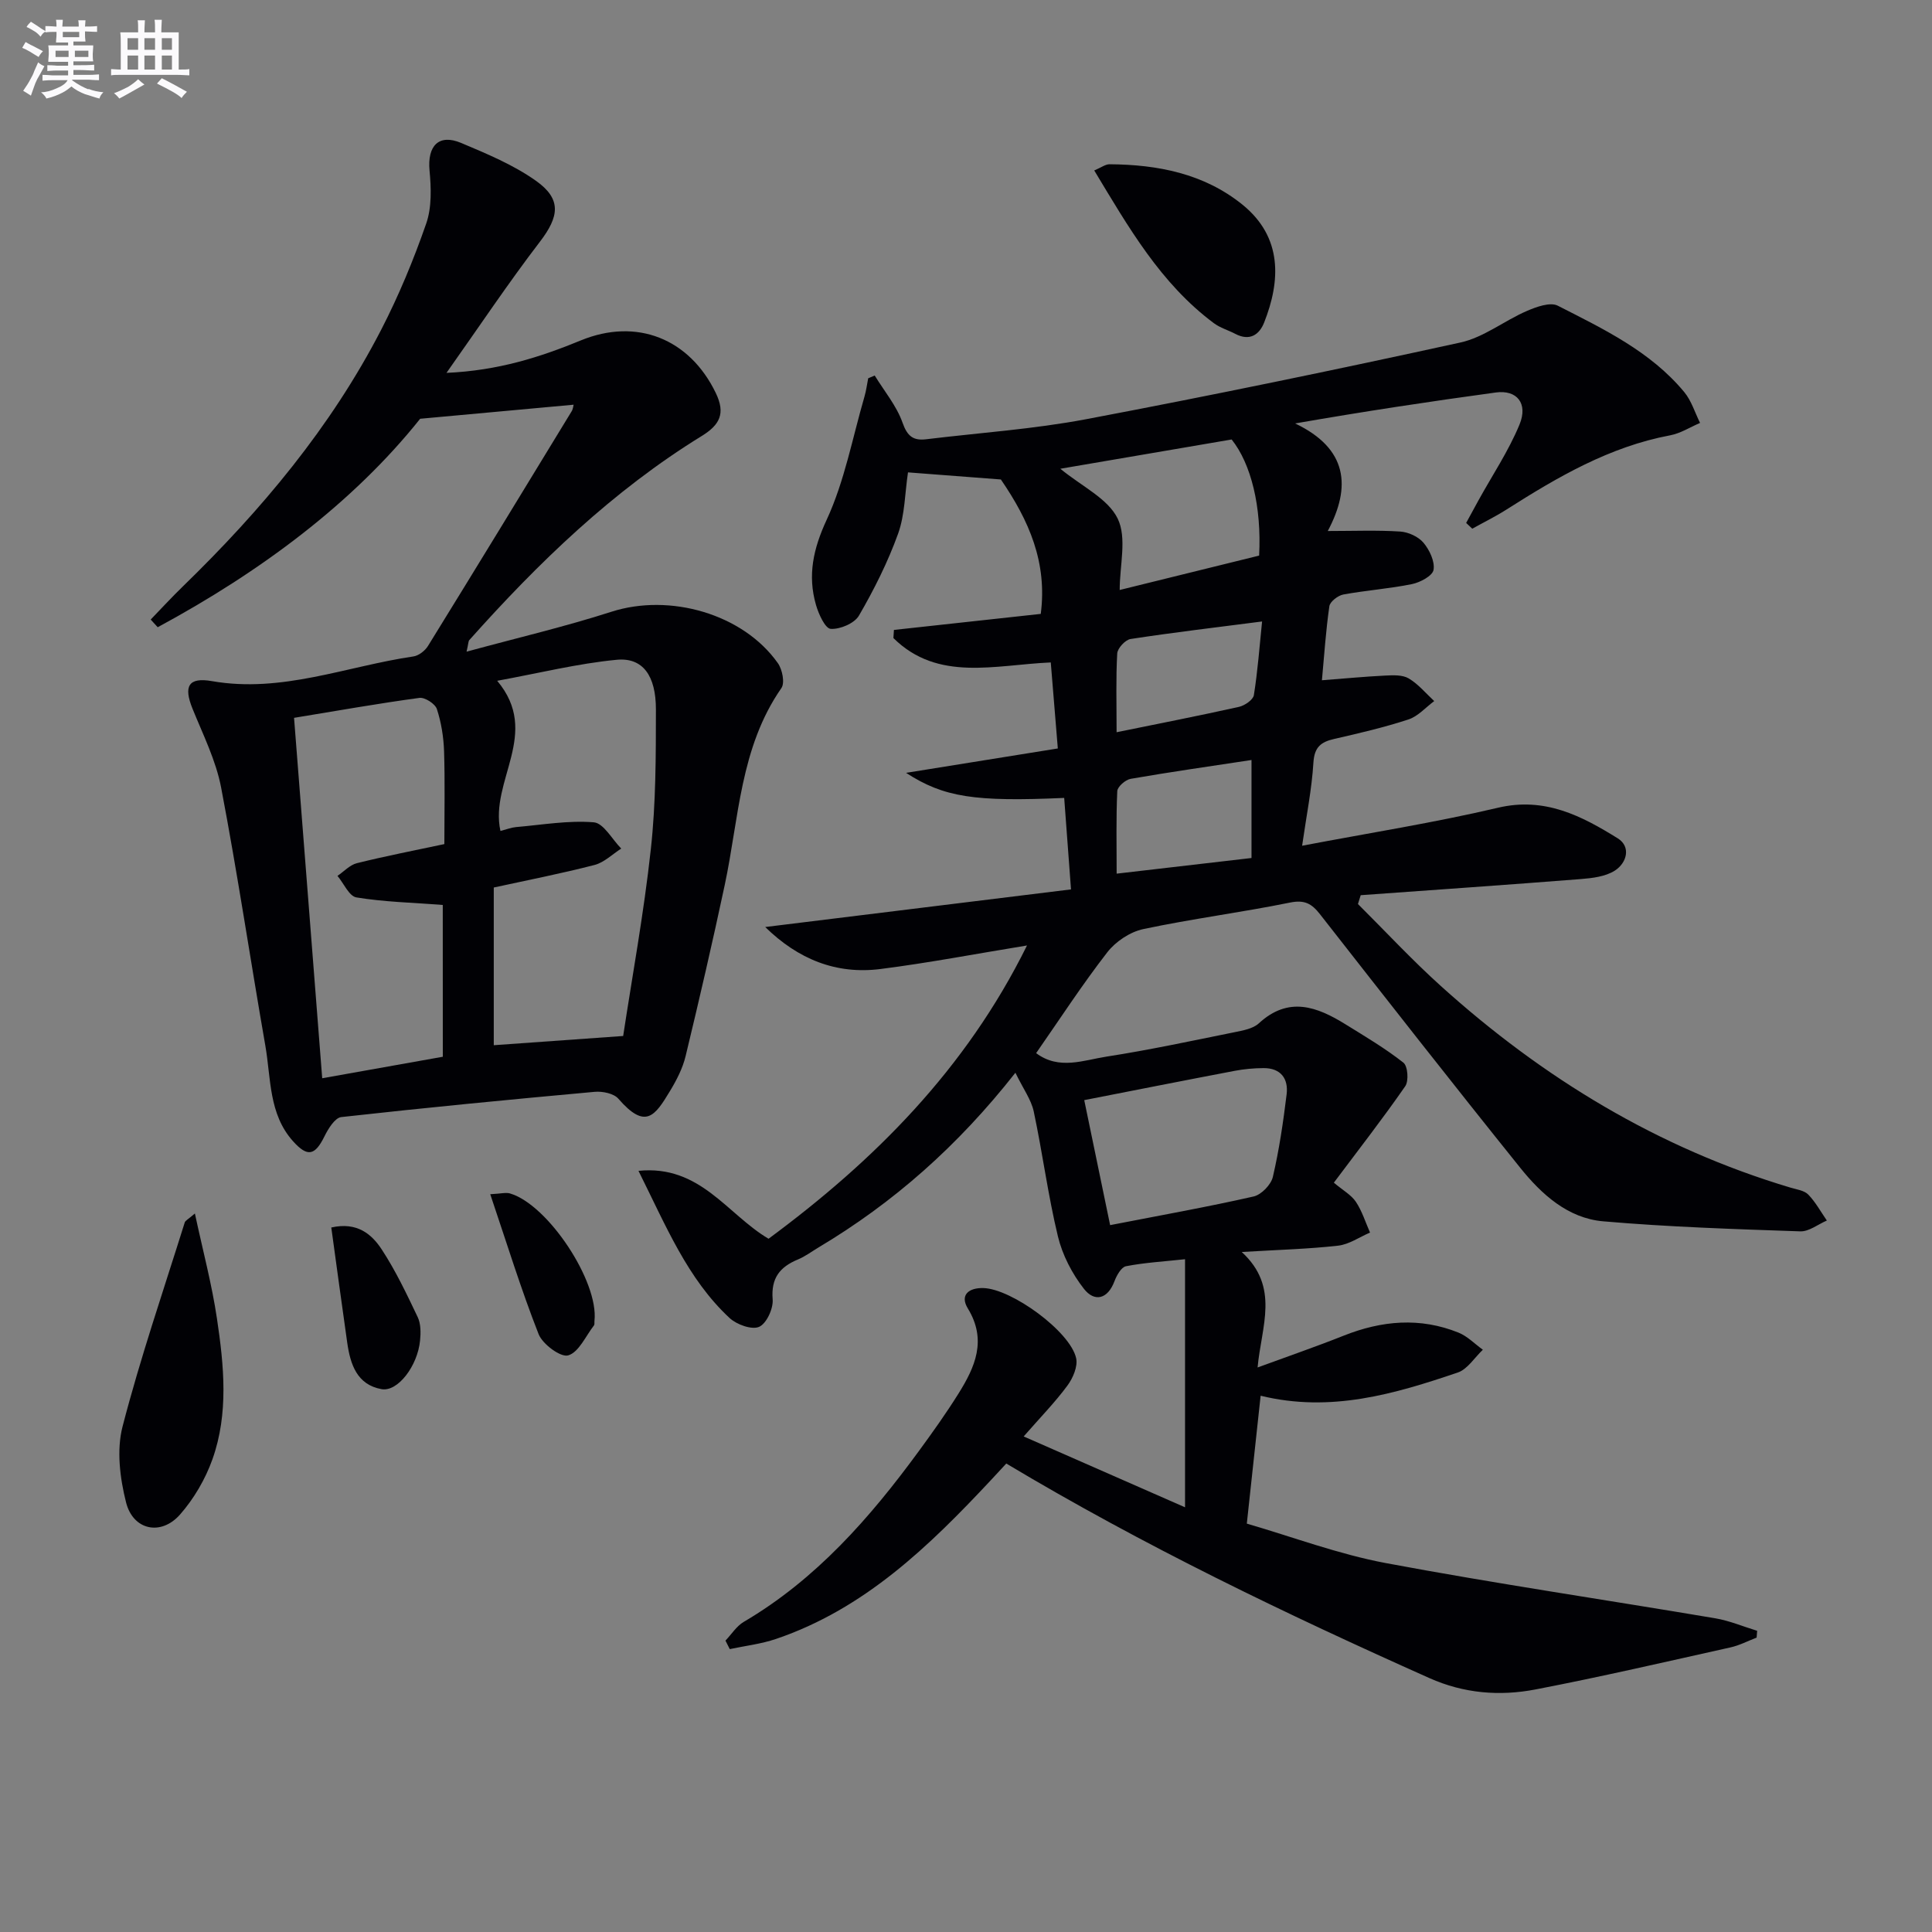 <svg enable-background="new 0 0 400 400" viewBox="0 0 400 400" xmlns="http://www.w3.org/2000/svg"><rect x="0" y="0" width="400" height="400" fill="#808080" stroke="none"/><g fill="#010105"><path d="m210.23 222.1c-11.96 15.21-25.27 26.92-40.73 36.15-1.43.85-2.78 1.88-4.3 2.51-3.74 1.55-5.59 3.85-5.23 8.26.16 1.91-1.28 5.03-2.81 5.69s-4.64-.47-6.11-1.83c-8.72-8.12-13.12-18.98-18.86-30.47 12.78-1.29 18.32 8.97 26.93 14.06 21.84-16.14 40.82-35.04 53.51-60.72-10.71 1.75-20.47 3.62-30.31 4.87-9.22 1.18-17.1-2.04-23.89-8.69 21.14-2.6 41.81-5.14 63.31-7.79-.5-6.71-.96-12.84-1.41-18.94-18.55.83-24.92-.13-32.74-5.19 10.75-1.73 20.8-3.34 31.42-5.05-.51-6.23-.96-11.77-1.46-17.81-11.55.5-23.37 4.07-32.58-5.05.04-.56.08-1.12.11-1.68 10.11-1.1 20.21-2.21 30.4-3.32 1.37-10.65-2.41-19.3-8.26-27.83-5.84-.45-12.43-.95-19.23-1.47-.65 4.34-.64 8.78-2.05 12.7-2.12 5.87-4.96 11.54-8.1 16.95-.93 1.61-3.91 2.87-5.85 2.75-1.15-.08-2.51-3.07-3.05-4.96-1.77-6.14-.57-11.62 2.22-17.64 3.7-7.99 5.33-16.94 7.82-25.49.36-1.23.52-2.53.77-3.79.45-.19.9-.38 1.35-.57 1.98 3.23 4.53 6.27 5.76 9.76 1 2.84 2.24 3.76 4.93 3.43 11.04-1.34 22.19-2.09 33.09-4.15 25.91-4.9 51.74-10.24 77.49-15.88 4.82-1.05 9.07-4.51 13.73-6.52 1.98-.86 4.85-1.9 6.42-1.1 9.47 4.83 19.2 9.46 26.19 17.89 1.49 1.8 2.2 4.24 3.27 6.38-2.06.88-4.05 2.17-6.2 2.57-12.56 2.36-23.29 8.63-33.85 15.35-2.29 1.46-4.74 2.66-7.11 3.98-.42-.4-.84-.79-1.27-1.19.85-1.56 1.7-3.13 2.56-4.69 2.87-5.2 6.22-10.2 8.48-15.66 1.83-4.42-.54-7.25-4.89-6.66-13.59 1.85-27.15 3.9-41.56 6.41 10.89 5.19 11.65 13.1 6.76 22.27 5.36 0 10.2-.2 15 .11 1.69.11 3.76 1.06 4.82 2.32 1.25 1.49 2.38 3.88 2.08 5.62-.21 1.23-2.76 2.59-4.46 2.94-4.69.96-9.51 1.29-14.23 2.16-1.11.21-2.74 1.47-2.88 2.42-.73 5.04-1.06 10.15-1.54 15.33 4.59-.35 8.83-.76 13.09-.97 1.64-.08 3.58-.18 4.88.59 1.99 1.18 3.55 3.09 5.28 4.69-1.76 1.3-3.35 3.15-5.32 3.8-5.03 1.65-10.22 2.86-15.39 4.04-2.76.63-4.1 1.69-4.3 4.88-.34 5.56-1.46 11.07-2.34 17.23 13.98-2.66 27.39-4.77 40.57-7.87 9.67-2.28 17.29 1.69 24.78 6.34 2.79 1.74 1.88 5.1-.62 6.69-1.94 1.23-4.62 1.55-7.02 1.74-15.19 1.2-30.39 2.24-45.58 3.34-.19.61-.38 1.22-.57 1.83 5.71 5.68 11.2 11.6 17.17 16.98 21.14 19.07 44.97 33.55 72.4 41.74 1.27.38 2.83.58 3.66 1.43 1.52 1.57 2.59 3.56 3.85 5.38-1.83.78-3.69 2.3-5.5 2.24-13.62-.47-27.26-.9-40.83-2.08-7.29-.64-12.74-5.59-17.15-11.08-13.97-17.38-27.72-34.94-41.46-52.5-1.72-2.2-3.2-3.03-6.22-2.41-10.08 2.05-20.31 3.35-30.37 5.49-2.74.58-5.73 2.58-7.46 4.82-5.19 6.69-9.82 13.82-14.72 20.86 4.74 3.56 9.83 1.45 14.63.71 8.84-1.37 17.6-3.26 26.38-5.03 1.77-.36 3.87-.72 5.1-1.85 6.16-5.68 12.06-3.45 17.97.22 4.07 2.52 8.21 4.97 11.96 7.92.91.71 1.14 3.79.38 4.88-4.59 6.63-9.56 13-14.78 19.97 1.87 1.58 3.59 2.52 4.56 3.96 1.28 1.92 1.98 4.23 2.93 6.37-2.2.94-4.33 2.45-6.6 2.71-6.08.69-12.23.85-19.96 1.31 7.92 7.28 4.07 15.32 3.28 23.91 6.45-2.37 12.19-4.34 17.81-6.58 7.89-3.14 15.82-3.85 23.8-.63 1.85.75 3.36 2.34 5.03 3.54-1.72 1.62-3.17 4.03-5.2 4.72-13.09 4.44-26.32 8.35-40.81 4.8-.93 8.59-1.85 17.06-2.86 26.48 9.42 2.73 18.93 6.32 28.78 8.17 22.65 4.24 45.47 7.59 68.2 11.43 2.96.5 5.79 1.71 8.68 2.59-.04.47-.07.94-.11 1.41-1.81.69-3.56 1.62-5.43 2.03-13.43 2.99-26.83 6.1-40.34 8.7-7.43 1.43-14.83.84-21.98-2.35-29.76-13.29-59.11-27.38-87.6-44.42-1.02 1.1-2.09 2.27-3.17 3.42-12.81 13.7-26.18 26.67-44.49 32.89-3.08 1.05-6.39 1.43-9.59 2.11-.3-.59-.59-1.17-.89-1.76 1.25-1.31 2.29-3 3.79-3.88 14.98-8.81 26.12-21.53 36.22-35.32 2.85-3.89 5.66-7.83 8.22-11.92 3.44-5.5 5.96-11.08 1.95-17.65-1.71-2.8.21-4.31 3.24-4.22 5.85.18 17.93 8.96 19.18 14.5.39 1.71-.66 4.15-1.81 5.7-2.54 3.44-5.55 6.52-9.05 10.52 11.63 5.11 22.46 9.86 33.41 14.67 0-17.16 0-33.72 0-51.36-4.58.49-8.46.71-12.23 1.45-.97.19-1.93 1.9-2.38 3.1-1.42 3.79-4.17 4.34-6.33 1.57-2.45-3.13-4.45-7-5.38-10.85-2.06-8.53-3.18-17.28-5.01-25.88-.53-2.45-2.17-4.65-3.79-8zm14.25 5.67c1.82 8.8 3.61 17.43 5.36 25.88 10.57-2.06 20.19-3.77 29.7-5.93 1.6-.36 3.61-2.43 3.99-4.05 1.31-5.62 2.15-11.36 2.85-17.09.4-3.26-1.21-5.46-4.78-5.44-1.98.01-3.99.19-5.94.56-10.36 1.97-20.7 4.02-31.18 6.07zm-4.95-130.72c4.47 3.67 9.85 6.17 11.87 10.31 1.95 3.99.42 9.67.42 14.79 9.81-2.42 19.4-4.79 28.87-7.12.53-10.17-1.68-19.02-5.69-24.04-11.96 2.05-23.68 4.05-35.47 6.06zm39.58 80.59c0-6.76 0-13.44 0-20.29-8.67 1.32-16.87 2.48-25.02 3.9-1.08.19-2.72 1.62-2.77 2.54-.26 5.6-.13 11.22-.13 17.09 9.55-1.11 18.43-2.14 27.92-3.24zm-27.93-26.04c8.87-1.81 17.12-3.42 25.33-5.25 1.19-.27 2.93-1.45 3.09-2.43.8-5.01 1.17-10.09 1.7-15.25-9.6 1.24-18.44 2.28-27.23 3.63-1.09.17-2.7 1.91-2.76 3-.29 5.13-.13 10.27-.13 16.3z"/><path d="m118.76 83.79c-10.05.92-20.01 1.84-31.77 2.91-13.86 17.38-33.02 31.66-54.34 43.16-.48-.53-.97-1.06-1.45-1.59 2.22-2.3 4.39-4.66 6.68-6.88 16.21-15.75 30.63-32.93 41.04-53.12 3.64-7.06 6.71-14.47 9.32-21.98 1.17-3.35 1.03-7.36.69-11-.47-5.1 1.91-7.65 6.56-5.69 5.33 2.25 10.8 4.52 15.47 7.83 5.38 3.81 4.81 7.42.8 12.65-6.52 8.51-12.48 17.45-19.32 27.12 10.74-.48 19.36-3.25 27.81-6.72 11.57-4.75 22.51-.36 27.94 10.87 2.06 4.26.85 6.6-2.91 8.92-18.43 11.35-33.81 26.21-48.13 42.27-.18.21-.15.61-.55 2.38 10.45-2.85 20.34-5.16 29.98-8.26 12.06-3.88 27.25.41 34.47 10.64.92 1.3 1.48 4.08.73 5.16-8.57 12.32-8.78 26.94-11.74 40.81-2.52 11.83-5.25 23.62-8.09 35.38-.61 2.54-1.88 5-3.25 7.26-3.12 5.17-5.07 8.03-10.68 1.56-.95-1.09-3.27-1.56-4.88-1.42-17.51 1.59-35.02 3.28-52.49 5.23-1.3.15-2.69 2.4-3.46 3.96-1.97 4-3.5 4.4-6.52 1.04-5.06-5.64-4.55-12.99-5.73-19.76-3.11-17.81-5.77-35.71-9.16-53.47-1.07-5.61-3.75-10.95-5.92-16.32-1.88-4.63-.88-6.57 4.02-5.71 14.47 2.53 27.86-3.08 41.71-5.11 1.1-.16 2.41-1.18 3.02-2.17 9.96-16.13 19.83-32.31 29.69-48.5.33-.47.38-1.14.46-1.45zm-15.15 88.25c1.31-.34 2.25-.71 3.21-.8 5.37-.46 10.8-1.42 16.11-.99 2.03.16 3.8 3.53 5.69 5.44-1.83 1.16-3.52 2.87-5.52 3.39-6.85 1.77-13.81 3.13-20.87 4.67v32.65c8.71-.62 17.22-1.23 26.79-1.91 1.85-12.2 4.28-25.39 5.73-38.7 1.05-9.56 1.04-19.26 1.05-28.9.01-7.03-2.73-10.8-8.11-10.29-8.06.77-16 2.75-24.75 4.35 9.14 10.9-1.61 20.65.67 31.09zm-11.94 15.32c-6.44-.49-12.22-.63-17.88-1.56-1.51-.25-2.62-2.91-3.92-4.46 1.34-.9 2.56-2.27 4.03-2.63 5.9-1.47 11.88-2.62 18.1-3.95 0-6.61.14-12.92-.06-19.22-.1-2.94-.58-5.96-1.49-8.74-.36-1.09-2.48-2.46-3.61-2.31-8.5 1.15-16.94 2.65-25.96 4.13 1.94 24.84 3.86 49.41 5.83 74.62 8.67-1.54 16.87-3 24.97-4.45-.01-11.06-.01-21.49-.01-31.43z"/><path d="m40.35 251.24c1.65 7.71 3.52 14.68 4.57 21.77 1.45 9.71 2.44 19.61-.93 29.1-1.46 4.11-3.83 8.17-6.7 11.44-3.93 4.49-9.73 3.29-11.19-2.49-1.27-5.02-1.99-10.82-.73-15.7 3.69-14.25 8.48-28.21 12.88-42.27.13-.39.71-.65 2.1-1.85z"/><path d="m226.55 35.29c1.44-.6 2.31-1.29 3.17-1.28 9.97.06 19.54 1.93 27.48 8.33 8.42 6.79 7.91 15.88 4.53 24.43-1.02 2.59-3.04 3.89-5.96 2.36-1.47-.77-3.13-1.24-4.44-2.21-11.05-8.23-17.68-19.86-24.78-31.63z"/><path d="m68.59 254.14c5.35-1.21 8.38 1.38 10.46 4.57 2.88 4.4 5.16 9.22 7.43 13.98.66 1.39.65 3.25.49 4.85-.51 5.27-4.62 10.67-7.97 10.07-5.1-.92-6.47-5.14-7.11-9.62-1.11-7.84-2.18-15.68-3.3-23.85z"/><path d="m101.5 247.25c2.22-.11 3.24-.41 4.09-.16 7.87 2.31 18.39 18.24 17.49 26.36-.04.33.06.76-.12.98-1.71 2.21-3.13 5.55-5.33 6.19-1.55.45-5.3-2.32-6.12-4.41-3.62-9.21-6.54-18.69-10.01-28.96z"/></g><path d="m6.8 9.5c.6.3 1.3.7 2.1 1.1-.4.4-.7.8-.9 1.2-.7-.4-1.3-.8-1.8-1.1s-1.1-.6-1.6-.8c.2-.4.5-.8.7-1.2.4.2.8.5 1.5.8zm.9 6.9c-.3.6-.5 1.1-.7 1.7s-.4 1.1-.6 1.7c-.6-.4-1.1-.7-1.6-1 .7-1 1.2-1.8 1.5-2.4.3-.5.6-1.1.8-1.7.3-.6.5-1.2.8-1.8.3.3.8.6 1.3.8-.7 1.3-1.2 2.2-1.5 2.7zm.1-11c.4.3 1 .7 1.7 1.1-.5.2-.8.6-1.1 1.1-.5-.6-1-1-1.4-1.2s-.9-.6-1.5-.8c.2-.4.5-.7.9-1.1.5.3.9.6 1.4.9zm10.5 13c1 .4 2 .6 3.1.7-.4.4-.7.8-.8 1.3-.9-.2-1.9-.6-3-.9-1-.4-2-.9-2.8-1.6-.5.4-1.1.9-1.9 1.3s-1.9.9-3.3 1.2c-.1-.3-.5-.8-1.1-1.3 1 0 2.1-.3 3.2-.8 1.2-.5 1.9-1 2.3-1.7h-3.2c-.4 0-1 0-2 .1v-1.2c1 0 1.7.1 2 .1h3.3v-1h-2.3c-.2 0-.9 0-2 .1v-1.2c1.2 0 1.9.1 2 .1h2.3v-.8h-4.1c0-.7.1-1.2.1-1.6 0-.5 0-1.1-.1-1.8h4.1v-.6h-2.5c0-.6.1-1.1.1-1.6v-.6h-.5c-.4 0-1 0-1.8.1v-1.3c1.2 0 1.9.1 2.1.1h.2c0-.3 0-.8-.1-1.4h1.4c0 .6-.1 1-.1 1.4h3.4c0-.4 0-.8-.1-1.3h1.5c0 .4-.1.9-.1 1.3.7 0 1.5 0 2.5-.1v1.2c-1 0-1.8-.1-2.5-.1v.6c0 .3 0 .8.1 1.5h-2.5v.8h4.1c0 .7-.1 1.3-.1 1.8s0 1 .1 1.5h-4.1v.8h1.4c.8 0 1.8 0 2.9-.1v1.2c-1 0-1.9-.1-2.8-.1h-1.5v1h3.2c.3 0 1 0 2.1-.1v1.2c-1.1 0-1.8-.1-2.1-.1h-3.4l-.1.1c1.4 1 2.4 1.5 3.4 1.9zm-4.1-6.6v-1.3h-2.7v1.3zm2.2-4.1v-1.1h-3.4v1.1zm1.9 4.1v-1.3h-2.8v1.3z" fill="#fbfafc"/><path d="m37 6.7v2.3 5.4c1 0 1.8 0 2.2-.1v1.3c-.6 0-1.5-.1-2.5-.1h-11.9c-.7 0-1.3 0-1.8.1v-1.3c.5 0 1.1.1 2 .1v-5.2c0-1 0-1.8-.1-2.5h3.7c0-1.3 0-2.1-.1-2.5h1.5c0 .4-.1 1.3-.1 2.5h2.2c0-1.2 0-2.1-.1-2.6h1.5c0 .4-.1 1.3-.1 2.6zm-12.3 13.7c-.3-.4-.7-.8-1.1-1.1 1.1-.4 2.1-.9 2.9-1.3.8-.5 1.5-1 2.1-1.6.4.4.9.8 1.3 1.1-2.5 1.4-4.2 2.4-5.2 2.9zm3.9-10.1v-2.4h-2.2v2.4zm0 4.1v-2.9h-2.2v2.9zm3.5-4.1v-2.4h-2.2v2.4zm0 4.1v-2.9h-2.2v2.9zm.4 2.9 1-1.1c.6.3 1.4.7 2.5 1.3s2 1.1 2.7 1.5c-.4.4-.8.8-1.1 1.3-.8-.8-2.5-1.7-5.1-3zm3.1-7v-2.4h-2.1v2.4zm0 4.1v-2.9h-2.1v2.9z" fill="#fbfafc"/></svg>

